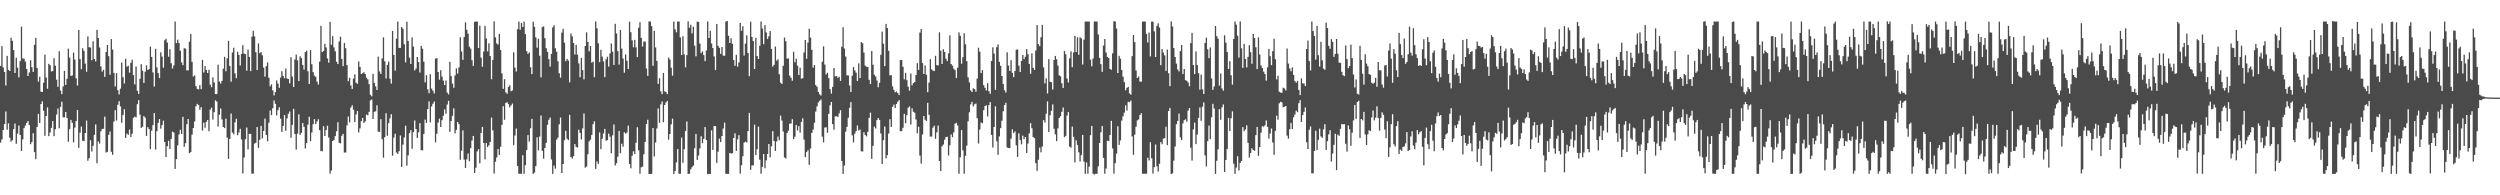 <svg xmlns="http://www.w3.org/2000/svg" width="1920" height="150"><path d="M0 50.648h1v58.904H0zM1 35.487h1v71.559H1zM2 51.837h1v48.023H2zM3 55.301h1v39.985H3zM4 65.632h1v20.031H4zM5 42.904h1v56.755H5zM6 53.691h1v41.043H6zM7 54.545h1v51.236H7zM8 28.984h1v79.800H8zM9 31.341h1v76.343H9zM10 38.465h1v60.675H10zM11 56.049h1v38.820H11zM12 44.406h1v66.052H12zM13 51.966h1v50.680H13zM14 59.379h1v37.040H14zM15 46.880h1v56.816H15zM16 20.459h1v95.483H16zM17 44.879h1v62.180H17zM18 45.124h1v53.311H18zM19 47.247h1v49.087H19zM20 52.891h1v41.528H20zM21 58.350h1v34.644H21zM22 55.642h1v40.401H22zM23 46.276h1v64.445H23zM24 51.612h1v57.479H24zM25 55.220h1v47.074H25zM26 34.465h1v82.394H26zM27 29.052h1v93.224H27zM28 52.223h1v45.330H28zM29 62.694h1v24.768H29zM30 58.964h1v35.426H30zM31 70.371h1v9.489H31zM32 70.671h1v7.153H32zM33 63.563h1v21.484H33zM34 41.913h1v62.392H34zM35 59.563h1v29.531H35zM36 68.165h1v14.331H36zM37 49.023h1v55.546H37zM38 50.121h1v51.663H38zM39 54.907h1v43.282H39zM40 54.603h1v38.370H40zM41 44.769h1v59.791H41zM42 50.434h1v48.835H42zM43 61.197h1v26.782H43zM44 66.730h1v16.640H44zM45 39.385h1v59.115H45zM46 69.602h1v12.446H46zM47 72.298h1v5.776H47zM48 66.354h1v23.745H48zM49 54.488h1v35.688H49zM50 65.245h1v20.777H50zM51 60.487h1v30.117H51zM52 37.366h1v71.462H52zM53 44.214h1v54.960H53zM54 58.338h1v33.699H54zM55 57.901h1v36.426H55zM56 40.342h1v68.991H56zM57 45.731h1v52.276H57zM58 60.102h1v32.858H58zM59 65.697h1v18.818H59zM60 23.030h1v90.549H60zM61 45.391h1v56.464H61zM62 53.156h1v44.066H62zM63 37.142h1v70.949H63zM64 39.028h1v69.367H64zM65 48.866h1v53.286H65zM66 55.114h1v37.504H66zM67 27.932h1v95.496H67zM68 36.272h1v85.228H68zM69 36.528h1v71.128H69zM70 46.272h1v70.100H70zM71 31.619h1v80.363H71zM72 45.306h1v58.255H72zM73 47.130h1v48.399H73zM74 22.923h1v102.414H74zM75 29.192h1v79.400H75zM76 36.470h1v73.746H76zM77 51.067h1v49.793H77zM78 54.989h1v44.056H78zM79 53.591h1v45.349H79zM80 59.033h1v30.560H80zM81 39.950h1v77.208H81zM82 34.568h1v82.014H82zM83 43.140h1v60.365H83zM84 57.417h1v43.615H84zM85 30.025h1v86.554H85zM86 38.032h1v80.869H86zM87 55.998h1v37.329H87zM88 66.363h1v18.264H88zM89 56.237h1v36.401H89zM90 69.268h1v11.198H90zM91 72.521h1v5.212H91zM92 68.106h1v13.609H92zM93 48.030h1v46.275H93zM94 59.296h1v28.980H94zM95 64.080h1v19.846H95zM96 45.163h1v60.695H96zM97 51.273h1v51.347H97zM98 50.508h1v53.025H98zM99 55.784h1v43.672H99zM100 48.290h1v56.928H100zM101 45.852h1v56.867H101zM102 57.655h1v32.809H102zM103 64.817h1v24.756H103zM104 51.030h1v39.155H104zM105 69.707h1v10.319H105zM106 72.166h1v4.756H106zM107 60.408h1v27.665H107zM108 49.266h1v48.995H108zM109 54.347h1v43.013H109zM110 63.679h1v25.478H110zM111 55.066h1v35.317H111zM112 50.186h1v54.216H112zM113 53.768h1v43.923H113zM114 52.988h1v46.149H114zM115 35.790h1v78.753H115zM116 43.722h1v56.707H116zM117 55.656h1v40.441H117zM118 66.476h1v20.348H118zM119 37.466h1v77.361H119zM120 51.760h1v49.013H120zM121 56.175h1v38.169H121zM122 59.948h1v31.502H122zM123 40.139h1v58.698H123zM124 43.523h1v52.577H124zM125 52.022h1v40.659H125zM126 30.915h1v78.143H126zM127 29.760h1v90.878H127zM128 32.650h1v79.654H128zM129 43.568h1v64.550H129zM130 37.804h1v76.623H130zM131 48.599h1v58.106H131zM132 52.658h1v48.402H132zM133 50.264h1v51.515H133zM134 16.524h1v113.188H134zM135 33.124h1v89.109H135zM136 30.462h1v81.210H136zM137 33.128h1v70.145H137zM138 38.962h1v60.674H138zM139 47.932h1v54.960H139zM140 50.045h1v39.703H140zM141 37.005h1v75.723H141zM142 37.339h1v72.656H142zM143 54.007h1v41.358H143zM144 54.055h1v37.350H144zM145 32.030h1v85.565H145zM146 26.010h1v90.829H146zM147 47.469h1v55.950H147zM148 58.784h1v39.586H148zM149 57.862h1v35.466H149zM150 66.133h1v15.431H150zM151 68.243h1v11.541H151zM152 68.642h1v11.992H152zM153 65.377h1v18.957H153zM154 68.436h1v13.878H154zM155 45.997h1v54.248H155zM156 55.723h1v38.427H156zM157 50.740h1v47.385H157zM158 53.763h1v39.832H158zM159 56.058h1v36.077H159zM160 53.568h1v47.216H160zM161 65.011h1v19.130H161zM162 66.975h1v15.717H162zM163 59.409h1v32.415H163zM164 63.362h1v22.830H164zM165 72.169h1v4.910H165zM166 72.224h1v5.784H166zM167 49.722h1v47.470H167zM168 62.615h1v25.489H168zM169 64.168h1v19.137H169zM170 62.085h1v29.679H170zM171 52.712h1v44.836H171zM172 43.625h1v54.721H172zM173 54.745h1v36.397H173zM174 44.803h1v60.859H174zM175 31.403h1v90.620H175zM176 50.636h1v56.067H176zM177 62.739h1v24.468H177zM178 40.351h1v61.493H178zM179 36.677h1v66.441H179zM180 56.358h1v37.625H180zM181 60.040h1v31.202H181zM182 39.804h1v64.035H182zM183 42.192h1v59.606H183zM184 50.267h1v48.656H184zM185 41.360h1v65.770H185zM186 34.671h1v98.536H186zM187 41.097h1v79.871H187zM188 41.586h1v65.298H188zM189 54.325h1v43.613H189zM190 38.083h1v76.645H190zM191 43.679h1v59.181H191zM192 54.608h1v48.134H192zM193 28.170h1v105.188H193zM194 23.642h1v109.705H194zM195 27.909h1v82.367H195zM196 40.085h1v69.558H196zM197 53.788h1v43.777H197zM198 33.347h1v80.216H198zM199 40.851h1v66.519H199zM200 40.012h1v56.715H200zM201 42.492h1v63.809H201zM202 51.898h1v48.729H202zM203 58.805h1v32.300H203zM204 50.832h1v52.777H204zM205 47.982h1v60.492H205zM206 59.687h1v34.570H206zM207 66.252h1v18.629H207zM208 64.773h1v23.659H208zM209 69.393h1v13.736H209zM210 73.277h1v3.817H210zM211 70.725h1v9.005H211zM212 61.802h1v26.818H212zM213 64.222h1v20.398H213zM214 67.423h1v15.002H214zM215 59.614h1v31.591H215zM216 54.665h1v46.671H216zM217 58.333h1v38.395H217zM218 60.069h1v28.350H218zM219 52.680h1v47.739H219zM220 60.290h1v30.628H220zM221 60.674h1v26.738H221zM222 64.006h1v21.600H222zM223 43.994h1v61.792H223zM224 58.837h1v37.002H224zM225 66.800h1v16.770H225zM226 45.677h1v57.309H226zM227 41.944h1v72.949H227zM228 46.359h1v56.299H228zM229 62.264h1v25.554H229zM230 43.282h1v60.264H230zM231 44.655h1v57.335H231zM232 49.865h1v44.650H232zM233 53.458h1v43.935H233zM234 39.967h1v74.077H234zM235 38.927h1v70.983H235zM236 54.740h1v40.968H236zM237 64.566h1v25.089H237zM238 38.396h1v70.019H238zM239 49.372h1v52.379H239zM240 55.468h1v39.937H240zM241 58.126h1v33.377H241zM242 59.006h1v36.287H242zM243 62.675h1v30.637H243zM244 64.941h1v26.640H244zM245 47.296h1v52.675H245zM246 19.885h1v96.182H246zM247 40.036h1v76.119H247zM248 39.114h1v57.797H248zM249 33.665h1v70.715H249zM250 36.432h1v63.463H250zM251 44.874h1v51.709H251zM252 48.117h1v57.534H252zM253 16.844h1v116.556H253zM254 34.347h1v96.608H254zM255 27.748h1v80.539H255zM256 36.416h1v70.999H256zM257 39.441h1v65.129H257zM258 47.422h1v53.412H258zM259 49.161h1v44.745H259zM260 31.831h1v77.832H260zM261 28.159h1v81.983H261zM262 45.187h1v59.111H262zM263 50.802h1v52.029H263zM264 32.991h1v84.149H264zM265 36.993h1v80.155H265zM266 49.968h1v46.337H266zM267 62.316h1v27.205H267zM268 59.771h1v34.250H268zM269 65.652h1v16.876H269zM270 68.304h1v12.540H270zM271 60.355h1v23.940H271zM272 57.064h1v36.665H272zM273 63.531h1v24.391H273zM274 64.335h1v20.936H274zM275 47.192h1v54.516H275zM276 51.332h1v47.230H276zM277 56.816h1v36.198H277zM278 56.245h1v34.392H278zM279 55.431h1v38.959H279zM280 56.840h1v36.414H280zM281 59.670h1v28.311H281zM282 60.990h1v27.600H282zM283 64.639h1v21.299H283zM284 72.801h1v4.288H284zM285 74.003h1v2.433H285zM286 56.669h1v34.736H286zM287 63.553h1v22.316H287zM288 66.314h1v19.213H288zM289 69.128h1v11.735H289zM290 43.480h1v57.645H290zM291 54.824h1v46.496H291zM292 56.767h1v34.773H292zM293 44.853h1v62.086H293zM294 28.699h1v92.390H294zM295 47.044h1v58.330H295zM296 60.264h1v26.718H296zM297 49.814h1v54.454H297zM298 47.321h1v47.251H298zM299 60.436h1v30.432H299zM300 64.198h1v23.525H300zM301 23.761h1v95.843H301zM302 42.175h1v63.500H302zM303 54.251h1v48.461H303zM304 29.707h1v87.448H304zM305 16.550h1v101.662H305zM306 36.836h1v79.280H306zM307 36.744h1v67.274H307zM308 20.769h1v107.364H308zM309 22.073h1v88.957H309zM310 34.066h1v71.486H310zM311 47.899h1v48.679H311zM312 16.711h1v110.513H312zM313 31.529h1v87.793H313zM314 44.314h1v57.913H314zM315 49.123h1v50.816H315zM316 28.742h1v85.477H316zM317 35.800h1v65.692H317zM318 54.046h1v38.533H318zM319 52.557h1v46.544H319zM320 43.786h1v62.150H320zM321 47.644h1v53.970H321zM322 55.692h1v38.889H322zM323 35.244h1v80.065H323zM324 37.428h1v78.116H324zM325 47.348h1v55.625H325zM326 63.229h1v28.633H326zM327 57.749h1v36.662H327zM328 68.631h1v15.129H328zM329 71.598h1v6.262H329zM330 56.961h1v37.025H330zM331 68.059h1v13.715H331zM332 69.622h1v10.057H332zM333 71.756h1v6.228H333zM334 44.990h1v64.345H334zM335 44.595h1v58.163H335zM336 55.318h1v38.807H336zM337 61.199h1v29.932H337zM338 53.934h1v43.585H338zM339 58.760h1v33.574H339zM340 61.917h1v26.919H340zM341 65.271h1v18.749H341zM342 61.811h1v25.561H342zM343 71.137h1v9.130H343zM344 72.510h1v4.970H344zM345 47.501h1v53.757H345zM346 58.472h1v34.432H346zM347 64.128h1v24.872H347zM348 67.369h1v15.848H348zM349 57.886h1v44.499H349zM350 52.510h1v47.247H350zM351 56.458h1v37.218H351zM352 51.716h1v43.645H352zM353 28.632h1v94.030H353zM354 39.507h1v76.218H354zM355 45.969h1v54.165H355zM356 28.460h1v94.129H356zM357 17.157h1v111.819H357zM358 22.881h1v99.493H358zM359 25.860h1v92.033H359zM360 35.814h1v87.992H360zM361 37.366h1v76.466H361zM362 46.247h1v61.701H362zM363 50.613h1v53.772H363zM364 16.770h1v116.096H364zM365 16.481h1v112.332H365zM366 16.513h1v99.818H366zM367 36.918h1v77.668H367zM368 19.595h1v105.822H368zM369 44.267h1v57.845H369zM370 51.272h1v46.220H370zM371 39.508h1v70.304H371zM372 19.886h1v102.538H372zM373 29.518h1v80.366H373zM374 39.477h1v73.476H374zM375 33.221h1v78.355H375zM376 43.046h1v65.952H376zM377 60.886h1v29.424H377zM378 46.047h1v54.103H378zM379 16.408h1v116.847H379zM380 28.663h1v95.543H380zM381 33.389h1v87.519H381zM382 34.184h1v80.309H382zM383 26.076h1v92.906H383zM384 38.472h1v74.199H384zM385 56.367h1v39.514H385zM386 68.183h1v13.353H386zM387 60.815h1v31.191H387zM388 70.954h1v8.100H388zM389 71.971h1v6.580H389zM390 66.690h1v13.360H390zM391 65.461h1v17.006H391zM392 70.062h1v10.953H392zM393 69.467h1v10.032H393zM394 40.164h1v71.338H394zM395 51.946h1v52.158H395zM396 54.956h1v43.748H396zM397 22.441h1v105.006H397zM398 16.596h1v116.879H398zM399 22.825h1v110.626H399zM400 17.682h1v115.780H400zM401 20.740h1v98.495H401zM402 16.566h1v116.936H402zM403 26.174h1v100.626H403zM404 39.313h1v75.940H404zM405 41.361h1v62.383H405zM406 40.240h1v68.554H406zM407 51.646h1v46.866H407zM408 56.939h1v34.362H408zM409 16.652h1v116.858H409zM410 20.577h1v111.990H410zM411 28.708h1v98.893H411zM412 36.602h1v68.894H412zM413 29.729h1v85.790H413zM414 42.790h1v62.129H414zM415 59.432h1v29.271H415zM416 20.800h1v95.050H416zM417 20.262h1v101.617H417zM418 29.306h1v84.382H418zM419 37.061h1v72.638H419zM420 39.846h1v55.970H420zM421 45.430h1v46.555H421zM422 51.170h1v39.110H422zM423 41.375h1v81.088H423zM424 21.017h1v112.520H424zM425 19.428h1v107.702H425zM426 37.050h1v92.465H426zM427 39.721h1v67.557H427zM428 47.060h1v58.657H428zM429 56.255h1v39.204H429zM430 59.589h1v30.651H430zM431 25.100h1v107.740H431zM432 22.132h1v103.798H432zM433 32.784h1v74.916H433zM434 46.976h1v53.453H434zM435 45.251h1v61.284H435zM436 46.554h1v61.053H436zM437 63.212h1v24.974H437zM438 25.759h1v94.847H438zM439 27.934h1v93.813H439zM440 33.002h1v86.895H440zM441 41.873h1v68.790H441zM442 34.447h1v78.421H442zM443 41.926h1v71.359H443zM444 48.707h1v50.858H444zM445 59.318h1v42.725H445zM446 44.515h1v62.653H446zM447 53.881h1v44.709H447zM448 60.958h1v26.179H448zM449 35.348h1v93.438H449zM450 24.862h1v103.079H450zM451 32.270h1v86.213H451zM452 39.424h1v69.105H452zM453 35.280h1v72.001H453zM454 48.115h1v55.527H454zM455 47.302h1v48.009H455zM456 59.279h1v33.833H456zM457 16.468h1v113.230H457zM458 21.742h1v102.286H458zM459 33.248h1v92.595H459zM460 47.732h1v53.994H460zM461 38.216h1v76.362H461zM462 43.445h1v63.131H462zM463 47.093h1v55.420H463zM464 59.258h1v39.696H464zM465 45.503h1v62.531H465zM466 43.554h1v64.117H466zM467 51.115h1v51.563H467zM468 40.993h1v63.948H468zM469 33.442h1v84.199H469zM470 39.705h1v64.217H470zM471 49.878h1v45.700H471zM472 18.259h1v108.822H472zM473 25.697h1v99.570H473zM474 39.264h1v81.049H474zM475 49.625h1v50.955H475zM476 22.966h1v94.703H476zM477 37.343h1v73.041H477zM478 44.950h1v67.693H478zM479 55.834h1v45.757H479zM480 41.811h1v60.796H480zM481 46.718h1v55.119H481zM482 53.042h1v43.406H482zM483 16.657h1v109.352H483zM484 24.725h1v104.539H484zM485 31.050h1v88.567H485zM486 36.286h1v79.894H486zM487 30.618h1v87.646H487zM488 36.346h1v73.268H488zM489 43.818h1v53.936H489zM490 21.317h1v94.086H490zM491 17.002h1v116.409H491zM492 29.093h1v99.366H492zM493 35.737h1v92.209H493zM494 31.854h1v86.645H494zM495 31.939h1v77.102H495zM496 52.577h1v42.581H496zM497 58.268h1v33.670H497zM498 16.408h1v117.246H498zM499 16.566h1v117.134H499zM500 20.050h1v113.428H500zM501 50.535h1v47.840H501zM502 23.765h1v96.401H502zM503 36.403h1v73.078H503zM504 46.755h1v51.920H504zM505 64.430h1v18.808H505zM506 60.100h1v34.153H506zM507 70.118h1v10.005H507zM508 72.229h1v5.690H508zM509 56.033h1v37.795H509zM510 70.165h1v10.469H510zM511 70.771h1v7.850H511zM512 72.226h1v5.309H512zM513 44.225h1v63.051H513zM514 45.736h1v57.176H514zM515 52.006h1v43.483H515zM516 58.155h1v32.992H516zM517 16.544h1v117.092H517zM518 22.517h1v108.882H518zM519 24.822h1v99.828H519zM520 16.513h1v97.948H520zM521 16.531h1v116.919H521zM522 28.702h1v104.760H522zM523 42.203h1v63.485H523zM524 27.913h1v97.169H524zM525 41.730h1v72.876H525zM526 51.688h1v48.961H526zM527 42.351h1v50.928H527zM528 16.377h1v117.185H528zM529 21.305h1v112.128H529zM530 18.974h1v111.082H530zM531 25.635h1v102.774H531zM532 20.523h1v106.636H532zM533 35.009h1v78.895H533zM534 43.258h1v59.623H534zM535 16.574h1v106.236H535zM536 16.870h1v102.619H536zM537 33.509h1v80.479H537zM538 40.791h1v63.863H538zM539 39.492h1v70.460H539zM540 42.277h1v64.393H540zM541 46.961h1v50.628H541zM542 38.758h1v68.806H542zM543 16.498h1v117.313H543zM544 29.217h1v104.293H544zM545 23.689h1v109.947H545zM546 33.370h1v66.785H546zM547 36.866h1v78.295H547zM548 43.424h1v53.338H548zM549 53.794h1v43.145H549zM550 18.385h1v106.692H550zM551 35.188h1v81.281H551zM552 36.692h1v69.734H552zM553 41.363h1v67.755H553zM554 36.106h1v68.365H554zM555 42.689h1v55.961H555zM556 42.851h1v51.324H556zM557 16.580h1v116.885H557zM558 16.138h1v117.402H558zM559 27.496h1v106.011H559zM560 33.006h1v84.432H560zM561 29.406h1v88.564H561zM562 33.596h1v84.051H562zM563 46.112h1v59.862H563zM564 50.482h1v51.941H564zM565 42.114h1v73.827H565zM566 51.200h1v55.872H566zM567 47.924h1v55.916H567zM568 17.689h1v115.687H568zM569 23.580h1v103.350H569zM570 20.147h1v99.810H570zM571 42.649h1v66.884H571zM572 33.488h1v75.315H572zM573 27.114h1v82.291H573zM574 40.712h1v59.946H574zM575 58.474h1v28.252H575zM576 16.642h1v113.762H576zM577 28.368h1v98.642H577zM578 31.509h1v95.416H578zM579 53.008h1v42.750H579zM580 29.025h1v90.097H580zM581 43.037h1v71.579H581zM582 45.334h1v51.906H582zM583 35.163h1v87.473H583zM584 16.554h1v116.853H584zM585 21.912h1v106.232H585zM586 33.890h1v84.388H586zM587 19.237h1v109.969H587zM588 24.892h1v98.307H588zM589 29.966h1v88.241H589zM590 27.883h1v82.717H590zM591 23.858h1v96.982H591zM592 37.528h1v74.865H592zM593 51.152h1v49.537H593zM594 49.772h1v58.589H594zM595 35.759h1v80.168H595zM596 46.570h1v62.086H596zM597 45.509h1v59.396H597zM598 56.976h1v50.770H598zM599 63.428h1v25.346H599zM600 64.488h1v28.134H600zM601 50.513h1v50.474H601zM602 28.834h1v92.169H602zM603 31.676h1v90.096H603zM604 45.081h1v57.117H604zM605 44.873h1v55.450H605zM606 58.051h1v36.979H606zM607 59.761h1v35.066H607zM608 62.028h1v29.540H608zM609 39.804h1v67.051H609zM610 47.835h1v57.192H610zM611 45.082h1v50.848H611zM612 50.509h1v49.674H612zM613 57.643h1v39.216H613zM614 51.986h1v49.887H614zM615 60.403h1v33.243H615zM616 60.033h1v30.857H616zM617 40.308h1v66.896H617zM618 30.738h1v89.916H618zM619 45.125h1v71.731H619zM620 32.726h1v82.697H620zM621 22.076h1v104.453H621zM622 28.873h1v85.166H622zM623 38.251h1v63.863H623zM624 51.955h1v47.515H624zM625 49.941h1v44.409H625zM626 65.323h1v20.387H626zM627 66.604h1v15.118H627zM628 70.598h1v8.083H628zM629 72.454h1v5.027H629zM630 73.396h1v3.031H630zM631 47.415h1v57.476H631zM632 35.593h1v73.790H632zM633 49.602h1v48.404H633zM634 57.170h1v40.555H634zM635 55.851h1v46.142H635zM636 59.983h1v27.460H636zM637 68.406h1v12.560H637zM638 71.907h1v6.381H638zM639 66.697h1v28.621H639zM640 52.187h1v47.387H640zM641 58.707h1v30.683H641zM642 58.385h1v30.931H642zM643 59.790h1v30.056H643zM644 58.912h1v28.117H644zM645 62.127h1v22.520H645zM646 35.857h1v87.755H646zM647 20.949h1v112.560H647zM648 37.290h1v89.860H648zM649 43.431h1v57.676H649zM650 57.854h1v39.599H650zM651 57.909h1v32.520H651zM652 65.623h1v17.175H652zM653 70.611h1v7.837H653zM654 58.166h1v45.834H654zM655 51.494h1v57.883H655zM656 54.075h1v48.565H656zM657 55.832h1v44.817H657zM658 62.261h1v34.124H658zM659 48.636h1v51.551H659zM660 59.923h1v39.569H660zM661 32.321h1v83.915H661zM662 33.188h1v83.176H662zM663 40.324h1v61.243H663zM664 50.400h1v53.328H664zM665 51.268h1v53.493H665zM666 51.520h1v49.743H666zM667 61.311h1v29.228H667zM668 64.552h1v22.000H668zM669 39.157h1v82.837H669zM670 49.700h1v62.341H670zM671 57.368h1v39.842H671zM672 58.736h1v39.910H672zM673 61.815h1v30.424H673zM674 66.987h1v23.638H674zM675 63.666h1v28.375H675zM676 42.095h1v60.431H676zM677 24.277h1v101.724H677zM678 33.590h1v74.068H678zM679 50.767h1v46.429H679zM680 18.338h1v103.268H680zM681 21.531h1v97.546H681zM682 39.012h1v63.588H682zM683 57.862h1v33.661H683zM684 57.774h1v39.734H684zM685 66.280h1v15.763H685zM686 68.990h1v11.346H686zM687 70.882h1v12.062H687zM688 70.233h1v9.692H688zM689 71.472h1v6.647H689zM690 73.014h1v3.906H690zM691 46.155h1v54.604H691zM692 46.095h1v54.603H692zM693 51.271h1v46.889H693zM694 60.907h1v26.569H694zM695 55.970h1v38.683H695zM696 61.597h1v26.897H696zM697 66.628h1v16.117H697zM698 69.624h1v12.080H698zM699 56.404h1v39.233H699zM700 65.537h1v17.667H700zM701 63.774h1v22.023H701zM702 63.005h1v23.596H702zM703 57.638h1v34.177H703zM704 48.496h1v53.852H704zM705 53.659h1v43.701H705zM706 25.024h1v94.479H706zM707 22.283h1v103.362H707zM708 48.457h1v54.836H708zM709 56.851h1v32.215H709zM710 50.252h1v41.684H710zM711 57.446h1v35.408H711zM712 70.809h1v8.190H712zM713 63.453h1v24.694H713zM714 45.428h1v59.496H714zM715 53.225h1v51.679H715zM716 54.191h1v43.847H716zM717 54.628h1v41.901H717zM718 42.877h1v63.760H718zM719 50.029h1v51.605H719zM720 50.276h1v46.153H720zM721 24.835h1v98.833H721zM722 38.908h1v92.466H722zM723 49.125h1v63.229H723zM724 37.778h1v73.212H724zM725 39.864h1v67.496H725zM726 45.063h1v60.128H726zM727 46.937h1v58.092H727zM728 40.991h1v78.437H728zM729 27.149h1v84.431H729zM730 49.148h1v54.120H730zM731 50.371h1v54.931H731zM732 52.741h1v48.918H732zM733 53.848h1v41.175H733zM734 59.972h1v34.387H734zM735 52.017h1v44.328H735zM736 24.859h1v108.552H736zM737 27.431h1v93.323H737zM738 48.952h1v51.000H738zM739 43.909h1v71.556H739zM740 25.571h1v107.860H740zM741 34.002h1v85.661H741zM742 46.972h1v64.855H742zM743 59.409h1v33.743H743zM744 63.235h1v22.992H744zM745 69.429h1v10.732H745zM746 70.707h1v7.552H746zM747 67.807h1v13.945H747zM748 68.476h1v11.649H748zM749 70.425h1v9.112H749zM750 60.372h1v30.432H750zM751 36.678h1v73.565H751zM752 39.735h1v59.731H752zM753 56.136h1v37.977H753zM754 53.842h1v40.836H754zM755 65.428h1v19.191H755zM756 67.438h1v14.037H756zM757 69.461h1v11.361H757zM758 63.831h1v25.634H758zM759 70.060h1v10.694H759zM760 71.968h1v6.458H760zM761 46.904h1v56.699H761zM762 36.359h1v76.916H762zM763 41.105h1v56.453H763zM764 69.003h1v12.662H764zM765 36.236h1v72.263H765zM766 34.094h1v84.796H766zM767 47.525h1v57.298H767zM768 50.514h1v47.915H768zM769 58.363h1v34.347H769zM770 64.567h1v20.861H770zM771 69.333h1v11.391H771zM772 71.072h1v7.887H772zM773 40.118h1v73.172H773zM774 50.351h1v63.362H774zM775 54.452h1v59.301H775zM776 46.301h1v60.210H776zM777 55.914h1v43.411H777zM778 59.247h1v42.937H778zM779 54.472h1v46.419H779zM780 38.155h1v73.534H780zM781 37.977h1v82.512H781zM782 50.434h1v52.012H782zM783 55.287h1v52.199H783zM784 46.775h1v64.075H784zM785 42.246h1v61.964H785zM786 45.419h1v61.456H786zM787 43.525h1v61.688H787zM788 37.677h1v79.813H788zM789 41.649h1v68.633H789zM790 49.124h1v53.303H790zM791 56.624h1v38.000H791zM792 40.990h1v57.495H792zM793 52.075h1v53.171H793zM794 53.668h1v52.403H794zM795 38.811h1v86.543H795zM796 19.194h1v112.037H796zM797 33.902h1v88.773H797zM798 35.506h1v77.793H798zM799 28.630h1v88.347H799zM800 19.029h1v93.502H800zM801 51.764h1v40.488H801zM802 64.002h1v30.110H802zM803 60.202h1v27.140H803zM804 71.788h1v6.088H804zM805 45.397h1v55.971H805zM806 62.762h1v25.777H806zM807 63.108h1v21.999H807zM808 68.765h1v11.408H808zM809 46.055h1v52.822H809zM810 42.958h1v60.234H810zM811 45.496h1v62.870H811zM812 50.353h1v48.211H812zM813 57.801h1v32.756H813zM814 58.581h1v30.702H814zM815 63.941h1v21.938H815zM816 67.608h1v14.998H816zM817 39.129h1v66.207H817zM818 41.660h1v62.680H818zM819 60.331h1v28.472H819zM820 63.311h1v22.774H820zM821 44.821h1v67.780H821zM822 39.441h1v73.947H822zM823 51.550h1v45.673H823zM824 40.278h1v64.823H824zM825 27.513h1v97.192H825zM826 39.872h1v67.907H826zM827 28.628h1v82.689H827zM828 42.013h1v75.001H828zM829 28.659h1v95.385H829zM830 29.489h1v89.639H830zM831 49.583h1v54.034H831zM832 30.448h1v93.646H832zM833 16.536h1v116.970H833zM834 16.547h1v108.230H834zM835 16.527h1v116.922H835zM836 16.556h1v111.422H836zM837 45.825h1v58.032H837zM838 50.966h1v45.765H838zM839 44.928h1v88.463H839zM840 16.508h1v117.536H840zM841 16.540h1v116.916H841zM842 16.542h1v116.917H842zM843 26.419h1v101.261H843zM844 44.456h1v65.383H844zM845 49.254h1v52.368H845zM846 55.132h1v41.683H846zM847 34.994h1v86.231H847zM848 29.948h1v103.502H848zM849 40.362h1v89.052H849zM850 43.672h1v64.375H850zM851 44.563h1v63.849H851zM852 52.922h1v50.791H852zM853 53.616h1v39.191H853zM854 40.959h1v72.996H854zM855 16.260h1v117.105H855zM856 16.561h1v108.777H856zM857 21.878h1v96.130H857zM858 56.083h1v40.867H858zM859 42.844h1v68.469H859zM860 45.100h1v62.773H860zM861 53.698h1v38.927H861zM862 58.812h1v30.563H862zM863 63.100h1v23.405H863zM864 69.307h1v11.583H864zM865 67.441h1v17.499H865zM866 66.712h1v11.481H866zM867 71.679h1v6.861H867zM868 72.696h1v4.584H868zM869 43.091h1v61.736H869zM870 26.905h1v91.998H870zM871 32.376h1v71.045H871zM872 54.102h1v43.237H872zM873 59.887h1v32.600H873zM874 58.726h1v33.049H874zM875 62.608h1v25.775H875zM876 62.779h1v24.141H876zM877 16.566h1v116.869H877zM878 16.541h1v116.914H878zM879 16.543h1v116.910H879zM880 25.944h1v107.505H880zM881 32.613h1v88.541H881zM882 25.041h1v98.178H882zM883 43.327h1v65.891H883zM884 16.618h1v104.967H884zM885 16.630h1v116.676H885zM886 24.056h1v104.348H886zM887 43.799h1v67.160H887zM888 19.925h1v107.832H888zM889 17.897h1v113.879H889zM890 21.148h1v104.664H890zM891 50.061h1v59.076H891zM892 37.674h1v73.080H892zM893 40.344h1v66.199H893zM894 42.522h1v63.550H894zM895 54.494h1v42.764H895zM896 38.117h1v73.336H896zM897 56.291h1v28.952H897zM898 66.217h1v16.674H898zM899 16.390h1v117.306H899zM900 20.329h1v112.774H900zM901 36.890h1v86.508H901zM902 43.753h1v68.805H902zM903 48.821h1v46.608H903zM904 53.342h1v39.545H904zM905 54.879h1v32.390H905zM906 39.274h1v66.254H906zM907 34.539h1v73.047H907zM908 56.877h1v37.872H908zM909 52.987h1v39.262H909zM910 61.586h1v30.059H910zM911 62.058h1v31.430H911zM912 63.315h1v21.617H912zM913 66.207h1v16.797H913zM914 33.120h1v80.292H914zM915 25.229h1v98.135H915zM916 49.989h1v49.364H916zM917 56.952h1v37.254H917zM918 39.477h1v71.207H918zM919 49.880h1v53.450H919zM920 56.237h1v34.278H920zM921 68.878h1v13.648H921zM922 57.318h1v35.456H922zM923 68.664h1v13.278H923zM924 72.167h1v6.458H924zM925 32.964h1v86.389H925zM926 28.917h1v98.917H926zM927 37.835h1v70.553H927zM928 44.646h1v51.841H928zM929 36.387h1v70.485H929zM930 60.238h1v29.841H930zM931 69.025h1v10.692H931zM932 66.381h1v16.993H932zM933 19.964h1v113.568H933zM934 27.805h1v95.636H934zM935 29.700h1v85.062H935zM936 65.725h1v18.114H936zM937 56.444h1v35.529H937zM938 67.958h1v14.531H938zM939 69.624h1v10.628H939zM940 27.116h1v104.973H940zM941 32.755h1v90.064H941zM942 39.896h1v74.468H942zM943 52.995h1v37.556H943zM944 46.939h1v53.677H944zM945 57.821h1v32.990H945zM946 64.999h1v20.498H946zM947 29.959h1v95.806H947zM948 16.545h1v116.961H948zM949 18.954h1v109.707H949zM950 27.456h1v92.526H950zM951 44.254h1v86.689H951zM952 16.456h1v108.652H952zM953 37.142h1v86.476H953zM954 52.147h1v45.508H954zM955 33.697h1v66.999H955zM956 45.326h1v54.113H956zM957 51.752h1v44.512H957zM958 43.686h1v66.038H958zM959 34.707h1v86.335H959zM960 40.047h1v77.532H960zM961 48.937h1v64.994H961zM962 26.067h1v89.157H962zM963 29.240h1v86.567H963zM964 36.323h1v67.462H964zM965 53.026h1v44.474H965zM966 28.697h1v90.981H966zM967 41.860h1v71.062H967zM968 50.327h1v51.637H968zM969 52.171h1v44.752H969zM970 54.995h1v42.319H970zM971 56.808h1v39.470H971zM972 61.967h1v30.529H972zM973 51.690h1v45.768H973zM974 37.585h1v68.846H974zM975 43.151h1v59.385H975zM976 50.097h1v48.607H976zM977 39.261h1v70.135H977zM978 29.766h1v89.171H978zM979 45.474h1v54.956H979zM980 60.963h1v27.873H980zM981 58.184h1v33.764H981zM982 70.449h1v8.905H982zM983 71.139h1v7.063H983zM984 71.262h1v7.397H984zM985 67.377h1v14.954H985zM986 67.963h1v14.011H986zM987 69.408h1v12.023H987zM988 37.299h1v66.881H988zM989 48.796h1v57.720H989zM990 52.601h1v46.686H990zM991 54.741h1v39.639H991zM992 51.740h1v47.348H992zM993 57.545h1v32.500H993zM994 62.318h1v25.672H994zM995 63.536h1v21.473H995zM996 62.053h1v24.136H996zM997 69.024h1v10.284H997zM998 72.994h1v3.979H998zM999 60.226h1v33.445H999zM1000 63.950h1v24.414H1000zM1001 64.170h1v21.753H1001zM1002 66.112h1v16.404H1002zM1003 37.613h1v71.627H1003zM1004 31.203h1v83.249H1004zM1005 46.786h1v52.856H1005zM1006 54.132h1v42.978H1006zM1007 16.536h1v116.610H1007zM1008 23.852h1v109.271H1008zM1009 27.660h1v88.281H1009zM1010 45.768h1v54.651H1010zM1011 19.940h1v95.323H1011zM1012 42.401h1v64.942H1012zM1013 51.086h1v47.739H1013zM1014 32.116h1v72.665H1014zM1015 46.355h1v59.463H1015zM1016 52.678h1v46.645H1016zM1017 53.602h1v41.759H1017zM1018 17.396h1v97.828H1018zM1019 21.543h1v86.913H1019zM1020 35.150h1v68.035H1020zM1021 37.429h1v62.578H1021zM1022 30.035h1v94.018H1022zM1023 32.165h1v85.738H1023zM1024 43.671h1v67.605H1024zM1025 41.395h1v61.340H1025zM1026 29.910h1v100.771H1026zM1027 41.251h1v62.072H1027zM1028 48.053h1v56.230H1028zM1029 48.344h1v50.615H1029zM1030 55.156h1v40.151H1030zM1031 57.815h1v37.652H1031zM1032 58.466h1v36.882H1032zM1033 34.926h1v75.462H1033zM1034 45.359h1v71.146H1034zM1035 52.391h1v43.907H1035zM1036 50.671h1v48.600H1036zM1037 34.304h1v77.688H1037zM1038 44.660h1v57.300H1038zM1039 57.263h1v35.182H1039zM1040 67.154h1v13.446H1040zM1041 61.000h1v30.306H1041zM1042 71.977h1v6.358H1042zM1043 72.605h1v4.758H1043zM1044 35.169h1v70.748H1044zM1045 46.053h1v45.361H1045zM1046 56.630h1v35.850H1046zM1047 65.032h1v20.871H1047zM1048 41.700h1v61.628H1048zM1049 48.864h1v62.497H1049zM1050 50.906h1v52.254H1050zM1051 56.950h1v43.087H1051zM1052 57.517h1v43.193H1052zM1053 63.539h1v26.658H1053zM1054 64.380h1v20.518H1054zM1055 63.492h1v28.917H1055zM1056 59.762h1v30.584H1056zM1057 66.591h1v15.076H1057zM1058 47.632h1v43.067H1058zM1059 53.967h1v46.323H1059zM1060 53.999h1v36.514H1060zM1061 64.926h1v21.351H1061zM1062 67.308h1v20.807H1062zM1063 50.285h1v49.273H1063zM1064 49.956h1v56.191H1064zM1065 58.730h1v34.442H1065zM1066 38.790h1v81.753H1066zM1067 33.396h1v79.765H1067zM1068 45.042h1v50.291H1068zM1069 63.606h1v24.092H1069zM1070 37.729h1v73.095H1070zM1071 41.224h1v71.242H1071zM1072 53.946h1v42.931H1072zM1073 59.198h1v33.893H1073zM1074 25.240h1v93.019H1074zM1075 33.911h1v80.919H1075zM1076 42.307h1v73.523H1076zM1077 44.609h1v68.242H1077zM1078 29.611h1v82.851H1078zM1079 48.927h1v61.215H1079zM1080 47.561h1v53.912H1080zM1081 41.623h1v74.343H1081zM1082 20.460h1v94.730H1082zM1083 40.412h1v64.402H1083zM1084 42.736h1v58.096H1084zM1085 21.677h1v90.150H1085zM1086 34.640h1v80.006H1086zM1087 41.672h1v67.879H1087zM1088 44.643h1v55.309H1088zM1089 50.568h1v52.606H1089zM1090 49.908h1v51.610H1090zM1091 50.711h1v49.997H1091zM1092 37.817h1v75.000H1092zM1093 30.089h1v96.931H1093zM1094 44.939h1v60.978H1094zM1095 50.104h1v47.885H1095zM1096 28.526h1v82.259H1096zM1097 32.196h1v82.232H1097zM1098 47.004h1v53.738H1098zM1099 56.158h1v39.692H1099zM1100 40.448h1v67.585H1100zM1101 38.762h1v77.397H1101zM1102 51.319h1v43.487H1102zM1103 59.918h1v29.343H1103zM1104 62.695h1v23.690H1104zM1105 56.514h1v32.565H1105zM1106 59.321h1v28.998H1106zM1107 37.176h1v76.473H1107zM1108 29.825h1v85.632H1108zM1109 32.739h1v74.014H1109zM1110 38.596h1v64.752H1110zM1111 46.038h1v56.204H1111zM1112 56.775h1v38.669H1112zM1113 63.595h1v23.768H1113zM1114 67.867h1v15.205H1114zM1115 46.107h1v62.957H1115zM1116 41.752h1v64.583H1116zM1117 57.346h1v38.943H1117zM1118 52.414h1v45.947H1118zM1119 55.973h1v39.505H1119zM1120 58.285h1v34.366H1120zM1121 63.852h1v24.826H1121zM1122 49.196h1v55.299H1122zM1123 30.693h1v87.922H1123zM1124 51.125h1v52.506H1124zM1125 43.786h1v66.020H1125zM1126 29.904h1v82.072H1126zM1127 37.023h1v73.528H1127zM1128 41.560h1v62.648H1128zM1129 39.940h1v70.104H1129zM1130 39.211h1v77.065H1130zM1131 53.334h1v43.042H1131zM1132 52.891h1v40.801H1132zM1133 37.774h1v64.341H1133zM1134 31.891h1v92.475H1134zM1135 35.167h1v79.125H1135zM1136 35.436h1v72.709H1136zM1137 36.570h1v90.794H1137zM1138 36.048h1v78.156H1138zM1139 40.817h1v64.177H1139zM1140 45.077h1v55.681H1140zM1141 41.343h1v65.893H1141zM1142 51.242h1v56.600H1142zM1143 58.242h1v43.377H1143zM1144 37.251h1v81.914H1144zM1145 27.109h1v104.528H1145zM1146 28.457h1v80.154H1146zM1147 35.498h1v70.018H1147zM1148 40.164h1v61.843H1148zM1149 51.083h1v51.713H1149zM1150 53.020h1v41.355H1150zM1151 40.684h1v60.373H1151zM1152 35.214h1v77.992H1152zM1153 44.767h1v57.734H1153zM1154 50.807h1v41.766H1154zM1155 39.313h1v68.641H1155zM1156 37.273h1v69.531H1156zM1157 48.154h1v57.274H1157zM1158 68.743h1v13.966H1158zM1159 57.906h1v32.282H1159zM1160 36.938h1v74.374H1160zM1161 37.964h1v72.609H1161zM1162 41.108h1v54.748H1162zM1163 50.348h1v44.767H1163zM1164 53.435h1v40.442H1164zM1165 57.159h1v34.827H1165zM1166 44.664h1v67.619H1166zM1167 51.798h1v54.977H1167zM1168 52.893h1v49.456H1168zM1169 56.102h1v37.927H1169zM1170 53.304h1v41.318H1170zM1171 56.908h1v33.984H1171zM1172 61.076h1v28.841H1172zM1173 62.160h1v23.985H1173zM1174 55.623h1v35.064H1174zM1175 38.114h1v76.340H1175zM1176 38.720h1v68.428H1176zM1177 41.597h1v54.869H1177zM1178 39.975h1v53.766H1178zM1179 50.072h1v55.437H1179zM1180 54.501h1v41.459H1180zM1181 43.193h1v66.536H1181zM1182 47.510h1v56.490H1182zM1183 48.351h1v47.193H1183zM1184 55.377h1v39.410H1184zM1185 32.569h1v86.811H1185zM1186 21.027h1v111.208H1186zM1187 29.893h1v93.323H1187zM1188 44.309h1v64.022H1188zM1189 36.363h1v80.309H1189zM1190 47.963h1v58.521H1190zM1191 54.755h1v42.756H1191zM1192 57.646h1v34.440H1192zM1193 37.618h1v76.355H1193zM1194 31.989h1v86.064H1194zM1195 44.300h1v62.367H1195zM1196 45.718h1v58.493H1196zM1197 22.371h1v93.721H1197zM1198 43.077h1v75.520H1198zM1199 39.590h1v60.238H1199zM1200 35.670h1v66.491H1200zM1201 20.053h1v112.341H1201zM1202 39.731h1v78.070H1202zM1203 37.589h1v73.570H1203zM1204 21.222h1v95.113H1204zM1205 23.261h1v89.040H1205zM1206 45.218h1v61.770H1206zM1207 45.408h1v55.520H1207zM1208 37.719h1v75.463H1208zM1209 44.467h1v63.308H1209zM1210 48.680h1v47.109H1210zM1211 16.779h1v100.599H1211zM1212 19.934h1v101.829H1212zM1213 37.169h1v80.360H1213zM1214 40.330h1v63.161H1214zM1215 29.589h1v91.226H1215zM1216 28.841h1v88.258H1216zM1217 50.755h1v45.663H1217zM1218 58.427h1v31.320H1218zM1219 37.754h1v76.661H1219zM1220 40.480h1v76.457H1220zM1221 59.818h1v33.250H1221zM1222 61.639h1v27.611H1222zM1223 52.090h1v47.487H1223zM1224 60.533h1v28.720H1224zM1225 63.881h1v22.390H1225zM1226 48.345h1v59.135H1226zM1227 33.497h1v82.041H1227zM1228 37.604h1v67.098H1228zM1229 52.003h1v44.586H1229zM1230 47.177h1v60.380H1230zM1231 47.248h1v53.054H1231zM1232 58.497h1v29.419H1232zM1233 64.975h1v20.962H1233zM1234 45.906h1v55.878H1234zM1235 63.474h1v22.945H1235zM1236 64.558h1v17.983H1236zM1237 56.160h1v31.125H1237zM1238 61.541h1v23.218H1238zM1239 64.222h1v19.450H1239zM1240 67.674h1v15.203H1240zM1241 43.615h1v58.615H1241zM1242 46.022h1v62.930H1242zM1243 50.672h1v44.521H1243zM1244 39.917h1v66.520H1244zM1245 32.792h1v87.759H1245zM1246 46.332h1v68.538H1246zM1247 58.357h1v37.367H1247zM1248 53.617h1v39.446H1248zM1249 39.131h1v77.573H1249zM1250 58.165h1v42.231H1250zM1251 58.677h1v36.137H1251zM1252 40.470h1v65.821H1252zM1253 44.366h1v63.069H1253zM1254 51.387h1v46.535H1254zM1255 48.333h1v50.269H1255zM1256 34.356h1v74.440H1256zM1257 25.717h1v92.888H1257zM1258 41.007h1v70.857H1258zM1259 24.825h1v91.133H1259zM1260 33.491h1v77.448H1260zM1261 40.302h1v61.274H1261zM1262 52.406h1v39.206H1262zM1263 19.300h1v114.059H1263zM1264 31.412h1v83.945H1264zM1265 41.413h1v68.569H1265zM1266 47.084h1v53.063H1266zM1267 48.667h1v49.570H1267zM1268 54.658h1v35.474H1268zM1269 58.831h1v30.122H1269zM1270 38.205h1v70.703H1270zM1271 21.829h1v97.660H1271zM1272 39.481h1v70.682H1272zM1273 53.244h1v39.545H1273zM1274 27.610h1v84.545H1274zM1275 33.424h1v82.011H1275zM1276 46.359h1v62.400H1276zM1277 63.621h1v21.430H1277zM1278 54.689h1v54.092H1278zM1279 50.677h1v55.101H1279zM1280 56.948h1v38.560H1280zM1281 55.396h1v41.490H1281zM1282 62.761h1v23.373H1282zM1283 66.282h1v18.585H1283zM1284 68.868h1v13.149H1284zM1285 53.478h1v48.223H1285zM1286 39.131h1v68.846H1286zM1287 53.060h1v41.490H1287zM1288 60.780h1v30.793H1288zM1289 60.611h1v30.190H1289zM1290 59.134h1v34.576H1290zM1291 60.216h1v29.839H1291zM1292 65.928h1v18.075H1292zM1293 56.766h1v37.835H1293zM1294 57.736h1v38.188H1294zM1295 64.583h1v23.109H1295zM1296 41.999h1v62.759H1296zM1297 60.900h1v29.459H1297zM1298 60.772h1v28.127H1298zM1299 66.090h1v18.913H1299zM1300 59.096h1v33.268H1300zM1301 46.732h1v55.979H1301zM1302 55.892h1v37.945H1302zM1303 54.771h1v37.328H1303zM1304 37.377h1v78.888H1304zM1305 38.407h1v81.640H1305zM1306 49.000h1v50.689H1306zM1307 38.256h1v82.552H1307zM1308 16.580h1v112.552H1308zM1309 16.284h1v116.813H1309zM1310 19.772h1v100.601H1310zM1311 42.780h1v61.913H1311zM1312 35.727h1v88.729H1312zM1313 41.135h1v69.452H1313zM1314 53.655h1v50.791H1314zM1315 19.428h1v113.905H1315zM1316 16.507h1v116.929H1316zM1317 16.586h1v116.869H1317zM1318 16.549h1v113.941H1318zM1319 16.495h1v113.560H1319zM1320 44.294h1v58.670H1320zM1321 50.770h1v49.945H1321zM1322 53.291h1v41.244H1322zM1323 27.946h1v101.811H1323zM1324 37.128h1v89.535H1324zM1325 35.323h1v72.798H1325zM1326 40.733h1v63.627H1326zM1327 47.821h1v57.662H1327zM1328 58.398h1v32.181H1328zM1329 63.796h1v19.811H1329zM1330 16.830h1v116.633H1330zM1331 16.524h1v116.917H1331zM1332 25.896h1v102.612H1332zM1333 31.976h1v90.741H1333zM1334 30.610h1v88.731H1334zM1335 33.963h1v78.314H1335zM1336 50.044h1v50.399H1336zM1337 66.381h1v16.740H1337zM1338 60.160h1v32.894H1338zM1339 70.793h1v9.387H1339zM1340 72.360h1v5.975H1340zM1341 70.367h1v9.537H1341zM1342 66.980h1v17.169H1342zM1343 68.303h1v12.728H1343zM1344 70.688h1v9.530H1344zM1345 43.067h1v61.907H1345zM1346 43.365h1v65.744H1346zM1347 53.757h1v43.922H1347zM1348 54.788h1v42.583H1348zM1349 16.551h1v116.935H1349zM1350 16.556h1v116.922H1350zM1351 34.492h1v91.686H1351zM1352 65.171h1v18.552H1352zM1353 31.775h1v91.393H1353zM1354 41.111h1v71.430H1354zM1355 38.778h1v74.431H1355zM1356 39.975h1v68.841H1356zM1357 40.821h1v64.066H1357zM1358 53.088h1v45.466H1358zM1359 62.651h1v29.672H1359zM1360 27.800h1v85.175H1360zM1361 27.607h1v97.193H1361zM1362 46.710h1v68.129H1362zM1363 28.471h1v76.430H1363zM1364 36.386h1v76.706H1364zM1365 43.370h1v67.000H1365zM1366 55.400h1v37.588H1366zM1367 53.289h1v48.488H1367zM1368 25.715h1v96.555H1368zM1369 36.741h1v79.112H1369zM1370 36.988h1v77.689H1370zM1371 49.279h1v41.096H1371zM1372 43.405h1v53.284H1372zM1373 51.255h1v40.342H1373zM1374 54.121h1v33.800H1374zM1375 16.586h1v116.970H1375zM1376 30.199h1v103.379H1376zM1377 39.532h1v78.447H1377zM1378 34.240h1v84.393H1378zM1379 43.891h1v66.065H1379zM1380 53.641h1v41.166H1380zM1381 59.231h1v31.757H1381zM1382 25.301h1v108.169H1382zM1383 16.526h1v116.137H1383zM1384 31.437h1v78.722H1384zM1385 42.043h1v65.152H1385zM1386 37.940h1v76.274H1386zM1387 42.999h1v70.415H1387zM1388 62.353h1v25.238H1388zM1389 22.444h1v88.825H1389zM1390 27.783h1v94.344H1390zM1391 34.758h1v84.867H1391zM1392 45.147h1v60.946H1392zM1393 29.654h1v81.119H1393zM1394 42.260h1v65.824H1394zM1395 40.310h1v63.916H1395zM1396 59.192h1v30.209H1396zM1397 53.563h1v41.243H1397zM1398 47.022h1v63.362H1398zM1399 59.023h1v28.837H1399zM1400 48.659h1v46.830H1400zM1401 20.321h1v110.558H1401zM1402 25.857h1v96.715H1402zM1403 34.760h1v79.085H1403zM1404 52.179h1v48.582H1404zM1405 42.392h1v60.052H1405zM1406 46.743h1v51.096H1406zM1407 54.939h1v40.365H1407zM1408 18.109h1v112.388H1408zM1409 16.588h1v112.791H1409zM1410 30.470h1v88.826H1410zM1411 38.228h1v75.872H1411zM1412 42.492h1v65.918H1412zM1413 47.069h1v59.293H1413zM1414 49.460h1v50.651H1414zM1415 43.099h1v63.105H1415zM1416 35.834h1v76.273H1416zM1417 34.574h1v73.649H1417zM1418 47.016h1v61.742H1418zM1419 43.493h1v58.816H1419zM1420 28.222h1v79.415H1420zM1421 36.252h1v71.911H1421zM1422 38.059h1v66.795H1422zM1423 22.108h1v111.250H1423zM1424 28.435h1v102.621H1424zM1425 42.810h1v64.424H1425zM1426 52.732h1v44.240H1426zM1427 34.095h1v83.868H1427zM1428 42.788h1v67.177H1428zM1429 43.404h1v63.246H1429zM1430 49.592h1v43.726H1430zM1431 16.553h1v97.030H1431zM1432 38.395h1v70.130H1432zM1433 22.921h1v98.646H1433zM1434 33.852h1v89.433H1434zM1435 16.583h1v116.879H1435zM1436 16.537h1v114.240H1436zM1437 27.117h1v90.465H1437zM1438 18.362h1v98.201H1438zM1439 21.645h1v95.849H1439zM1440 41.225h1v66.447H1440zM1441 30.894h1v80.160H1441zM1442 16.517h1v116.895H1442zM1443 28.401h1v103.060H1443zM1444 37.571h1v83.392H1444zM1445 45.616h1v62.856H1445zM1446 31.559h1v78.836H1446zM1447 48.278h1v44.424H1447zM1448 58.580h1v34.242H1448zM1449 16.424h1v117.061H1449zM1450 18.370h1v113.913H1450zM1451 16.538h1v116.920H1451zM1452 31.719h1v84.173H1452zM1453 30.988h1v85.043H1453zM1454 42.380h1v70.757H1454zM1455 53.803h1v37.565H1455zM1456 64.231h1v22.195H1456zM1457 54.248h1v39.940H1457zM1458 70.957h1v8.865H1458zM1459 72.032h1v5.283H1459zM1460 69.858h1v12.988H1460zM1461 71.144h1v7.666H1461zM1462 71.521h1v6.160H1462zM1463 72.609h1v4.590H1463zM1464 47.876h1v50.846H1464zM1465 42.158h1v62.829H1465zM1466 52.699h1v42.638H1466zM1467 56.270h1v37.938H1467zM1468 18.549h1v114.857H1468zM1469 24.895h1v102.985H1469zM1470 30.230h1v78.095H1470zM1471 38.639h1v67.781H1471zM1472 26.763h1v86.642H1472zM1473 32.386h1v85.396H1473zM1474 41.071h1v73.848H1474zM1475 41.310h1v80.592H1475zM1476 39.308h1v83.847H1476zM1477 41.898h1v59.546H1477zM1478 47.948h1v54.947H1478zM1479 18.553h1v114.833H1479zM1480 20.551h1v113.024H1480zM1481 19.085h1v109.965H1481zM1482 37.163h1v71.819H1482zM1483 22.703h1v103.448H1483zM1484 23.745h1v105.866H1484zM1485 28.889h1v90.541H1485zM1486 16.532h1v116.857H1486zM1487 18.643h1v111.554H1487zM1488 36.611h1v77.161H1488zM1489 38.867h1v72.667H1489zM1490 41.669h1v73.663H1490zM1491 36.527h1v78.127H1491zM1492 41.331h1v67.759H1492zM1493 40.992h1v68.244H1493zM1494 16.613h1v117.056H1494zM1495 22.904h1v103.457H1495zM1496 22.639h1v103.215H1496zM1497 35.906h1v68.651H1497zM1498 28.400h1v88.748H1498zM1499 38.972h1v64.606H1499zM1500 48.390h1v53.464H1500zM1501 16.468h1v113.036H1501zM1502 19.885h1v98.836H1502zM1503 41.492h1v61.951H1503zM1504 40.649h1v61.813H1504zM1505 42.640h1v66.022H1505zM1506 39.028h1v67.134H1506zM1507 46.011h1v51.405H1507zM1508 29.517h1v93.801H1508zM1509 16.635h1v117.141H1509zM1510 23.058h1v101.129H1510zM1511 25.730h1v97.058H1511zM1512 39.249h1v71.006H1512zM1513 35.251h1v75.118H1513zM1514 49.450h1v51.014H1514zM1515 60.269h1v28.665H1515zM1516 39.308h1v65.233H1516zM1517 51.206h1v47.743H1517zM1518 50.477h1v44.469H1518zM1519 25.999h1v96.170H1519zM1520 32.336h1v87.043H1520zM1521 28.406h1v89.713H1521zM1522 43.850h1v64.097H1522zM1523 34.530h1v89.549H1523zM1524 29.143h1v91.076H1524zM1525 37.976h1v68.727H1525zM1526 50.038h1v45.152H1526zM1527 16.647h1v116.790H1527zM1528 24.893h1v105.212H1528zM1529 25.108h1v107.921H1529zM1530 51.920h1v43.983H1530zM1531 46.513h1v60.023H1531zM1532 54.542h1v49.712H1532zM1533 58.448h1v37.574H1533zM1534 44.685h1v88.677H1534zM1535 16.664h1v108.622H1535zM1536 30.148h1v88.465H1536zM1537 34.186h1v82.749H1537zM1538 39.229h1v78.680H1538zM1539 30.364h1v81.866H1539zM1540 29.887h1v83.249H1540zM1541 42.135h1v57.618H1541zM1542 19.848h1v109.217H1542zM1543 27.693h1v99.630H1543zM1544 37.209h1v79.442H1544zM1545 64.515h1v20.864H1545zM1546 28.530h1v87.369H1546zM1547 44.079h1v71.829H1547zM1548 44.636h1v68.181H1548zM1549 55.068h1v44.121H1549zM1550 58.183h1v41.894H1550zM1551 59.063h1v37.366H1551zM1552 59.657h1v36.268H1552zM1553 42.204h1v65.614H1553zM1554 27.552h1v93.787H1554zM1555 39.586h1v69.840H1555zM1556 40.434h1v62.848H1556zM1557 54.812h1v42.786H1557zM1558 55.801h1v44.682H1558zM1559 57.917h1v42.531H1559zM1560 40.172h1v74.263H1560zM1561 34.785h1v84.101H1561zM1562 49.504h1v66.768H1562zM1563 54.701h1v51.155H1563zM1564 53.031h1v42.756H1564zM1565 54.229h1v49.220H1565zM1566 57.819h1v34.123H1566zM1567 45.876h1v53.614H1567zM1568 45.574h1v55.344H1568zM1569 30.150h1v92.400H1569zM1570 38.064h1v78.217H1570zM1571 35.012h1v70.963H1571zM1572 28.807h1v86.039H1572zM1573 32.096h1v96.601H1573zM1574 44.964h1v54.197H1574zM1575 47.708h1v52.027H1575zM1576 50.650h1v47.973H1576zM1577 64.700h1v23.966H1577zM1578 66.694h1v16.602H1578zM1579 69.105h1v10.990H1579zM1580 71.480h1v7.415H1580zM1581 73.073h1v3.581H1581zM1582 69.507h1v8.591H1582zM1583 38.112h1v74.414H1583zM1584 41.719h1v62.403H1584zM1585 56.319h1v41.817H1585zM1586 59.928h1v29.743H1586zM1587 61.473h1v26.512H1587zM1588 67.802h1v14.163H1588zM1589 71.913h1v7.072H1589zM1590 64.729h1v20.239H1590zM1591 52.886h1v45.005H1591zM1592 57.618h1v36.590H1592zM1593 59.016h1v29.915H1593zM1594 59.975h1v31.293H1594zM1595 51.693h1v38.707H1595zM1596 38.477h1v66.996H1596zM1597 42.358h1v62.093H1597zM1598 17.834h1v115.400H1598zM1599 29.278h1v100.830H1599zM1600 47.838h1v52.417H1600zM1601 48.701h1v48.390H1601zM1602 45.193h1v59.375H1602zM1603 43.092h1v57.074H1603zM1604 49.540h1v50.793H1604zM1605 47.266h1v54.863H1605zM1606 40.338h1v75.207H1606zM1607 47.006h1v59.765H1607zM1608 51.069h1v47.797H1608zM1609 57.845h1v37.231H1609zM1610 54.216h1v51.987H1610zM1611 57.756h1v38.366H1611zM1612 41.721h1v62.553H1612zM1613 33.421h1v86.518H1613zM1614 39.239h1v66.958H1614zM1615 50.830h1v54.613H1615zM1616 53.725h1v48.904H1616zM1617 54.117h1v43.937H1617zM1618 59.543h1v34.992H1618zM1619 62.001h1v32.539H1619zM1620 34.927h1v80.250H1620zM1621 41.150h1v65.830H1621zM1622 59.738h1v35.399H1622zM1623 61.594h1v32.334H1623zM1624 59.887h1v29.712H1624zM1625 61.360h1v26.365H1625zM1626 64.667h1v28.564H1626zM1627 45.368h1v52.361H1627zM1628 23.776h1v105.648H1628zM1629 29.911h1v91.596H1629zM1630 45.247h1v57.661H1630zM1631 42.103h1v67.624H1631zM1632 21.718h1v91.280H1632zM1633 38.293h1v64.909H1633zM1634 55.376h1v32.691H1634zM1635 56.788h1v33.405H1635zM1636 66.141h1v17.948H1636zM1637 70.452h1v9.626H1637zM1638 70.688h1v9.233H1638zM1639 68.123h1v12.058H1639zM1640 71.262h1v7.865H1640zM1641 73.026h1v4.285H1641zM1642 42.382h1v63.252H1642zM1643 40.684h1v70.538H1643zM1644 43.690h1v56.431H1644zM1645 61.211h1v26.603H1645zM1646 57.409h1v37.814H1646zM1647 49.678h1v50.585H1647zM1648 64.167h1v20.769H1648zM1649 67.872h1v14.139H1649zM1650 60.606h1v31.793H1650zM1651 66.572h1v16.721H1651zM1652 69.606h1v10.424H1652zM1653 44.344h1v57.762H1653zM1654 58.899h1v45.680H1654zM1655 63.851h1v20.823H1655zM1656 69.771h1v9.932H1656zM1657 50.170h1v56.407H1657zM1658 41.069h1v68.516H1658zM1659 50.057h1v53.532H1659zM1660 65.042h1v23.964H1660zM1661 41.064h1v69.312H1661zM1662 50.691h1v50.639H1662zM1663 62.767h1v24.557H1663zM1664 63.837h1v23.759H1664zM1665 44.886h1v64.111H1665zM1666 48.822h1v56.017H1666zM1667 51.642h1v51.109H1667zM1668 54.705h1v44.116H1668zM1669 48.959h1v47.284H1669zM1670 56.709h1v40.499H1670zM1671 56.285h1v41.292H1671zM1672 16.821h1v104.328H1672zM1673 18.080h1v96.822H1673zM1674 39.667h1v75.286H1674zM1675 48.546h1v46.882H1675zM1676 36.247h1v77.589H1676zM1677 32.966h1v68.902H1677zM1678 43.426h1v58.436H1678zM1679 25.802h1v90.129H1679zM1680 34.541h1v75.643H1680zM1681 51.139h1v56.844H1681zM1682 52.983h1v47.382H1682zM1683 53.607h1v41.949H1683zM1684 56.432h1v36.515H1684zM1685 58.438h1v39.566H1685zM1686 58.653h1v35.378H1686zM1687 30.138h1v103.203H1687zM1688 30.993h1v85.982H1688zM1689 48.446h1v55.498H1689zM1690 54.945h1v40.861H1690zM1691 26.530h1v106.927H1691zM1692 33.026h1v85.816H1692zM1693 48.235h1v54.775H1693zM1694 63.115h1v26.908H1694zM1695 59.141h1v37.320H1695zM1696 68.542h1v12.541H1696zM1697 72.406h1v5.651H1697zM1698 66.115h1v17.876H1698zM1699 68.408h1v15.151H1699zM1700 69.602h1v10.676H1700zM1701 47.010h1v35.545H1701zM1702 42.202h1v63.950H1702zM1703 35.783h1v70.489H1703zM1704 57.074h1v36.972H1704zM1705 53.927h1v46.723H1705zM1706 63.044h1v22.363H1706zM1707 67.723h1v14.649H1707zM1708 69.510h1v11.675H1708zM1709 67.449h1v15.388H1709zM1710 58.945h1v34.345H1710zM1711 71.136h1v7.377H1711zM1712 66.053h1v17.527H1712zM1713 33.406h1v88.306H1713zM1714 36.628h1v81.424H1714zM1715 36.980h1v71.032H1715zM1716 43.763h1v62.569H1716zM1717 22.986h1v100.126H1717zM1718 31.408h1v84.045H1718zM1719 50.050h1v53.596H1719zM1720 43.707h1v64.410H1720zM1721 35.045h1v78.799H1721zM1722 52.226h1v43.440H1722zM1723 64.206h1v20.921H1723zM1724 42.444h1v68.443H1724zM1725 48.745h1v59.111H1725zM1726 55.612h1v49.392H1726zM1727 52.441h1v51.182H1727zM1728 51.144h1v50.463H1728zM1729 53.506h1v44.023H1729zM1730 58.767h1v39.175H1730zM1731 38.588h1v69.220H1731zM1732 33.732h1v99.645H1732zM1733 37.013h1v80.727H1733zM1734 56.949h1v37.804H1734zM1735 43.488h1v53.095H1735zM1736 40.485h1v68.856H1736zM1737 44.993h1v60.814H1737zM1738 34.966h1v78.870H1738zM1739 31.637h1v80.139H1739zM1740 41.745h1v62.936H1740zM1741 50.472h1v46.805H1741zM1742 52.865h1v39.584H1742zM1743 44.991h1v67.104H1743zM1744 50.639h1v60.044H1744zM1745 53.648h1v43.888H1745zM1746 54.830h1v42.976H1746zM1747 26.009h1v105.443H1747zM1748 27.301h1v96.042H1748zM1749 36.900h1v73.837H1749zM1750 30.928h1v94.215H1750zM1751 20.919h1v102.895H1751zM1752 41.927h1v55.709H1752zM1753 57.489h1v32.505H1753zM1754 60.970h1v27.166H1754zM1755 68.290h1v14.171H1755zM1756 71.891h1v5.916H1756zM1757 66.975h1v14.653H1757zM1758 66.240h1v16.980H1758zM1759 69.100h1v9.866H1759zM1760 72.607h1v5.248H1760zM1761 40.164h1v67.385H1761zM1762 42.058h1v67.203H1762zM1763 45.040h1v53.690H1763zM1764 56.456h1v37.449H1764zM1765 58.895h1v32.228H1765zM1766 61.439h1v24.886H1766zM1767 66.570h1v17.385H1767zM1768 68.240h1v13.741H1768zM1769 57.393h1v34.852H1769zM1770 71.180h1v8.513H1770zM1771 65.642h1v17.416H1771zM1772 59.584h1v31.471H1772zM1773 43.339h1v63.466H1773zM1774 30.650h1v75.234H1774zM1775 56.567h1v37.389H1775zM1776 41.976h1v65.117H1776zM1777 23.010h1v88.794H1777zM1778 40.296h1v69.282H1778zM1779 43.941h1v56.914H1779zM1780 53.072h1v52.674H1780zM1781 41.929h1v59.637H1781zM1782 26.957h1v95.846H1782zM1783 41.470h1v73.363H1783zM1784 16.531h1v116.921H1784zM1785 16.539h1v116.922H1785zM1786 16.547h1v114.062H1786zM1787 18.447h1v109.152H1787zM1788 43.361h1v60.829H1788zM1789 48.485h1v49.059H1789zM1790 54.322h1v39.047H1790zM1791 16.128h1v117.506H1791zM1792 16.508h1v117.008H1792zM1793 16.511h1v116.945H1793zM1794 16.540h1v115.789H1794zM1795 35.822h1v75.103H1795zM1796 43.470h1v58.845H1796zM1797 52.076h1v46.310H1797zM1798 34.554h1v85.743H1798zM1799 28.405h1v94.167H1799zM1800 39.689h1v82.081H1800zM1801 42.957h1v70.493H1801zM1802 50.018h1v54.445H1802zM1803 53.607h1v46.730H1803zM1804 52.148h1v47.393H1804zM1805 54.804h1v39.985H1805zM1806 22.123h1v101.951H1806zM1807 38.470h1v80.694H1807zM1808 33.393h1v75.917H1808zM1809 42.629h1v65.971H1809zM1810 16.863h1v109.240H1810zM1811 25.987h1v103.784H1811zM1812 41.928h1v63.342H1812zM1813 60.415h1v29.606H1813zM1814 60.437h1v33.147H1814zM1815 66.639h1v18.145H1815zM1816 68.105h1v12.664H1816zM1817 69.967h1v10.094H1817zM1818 65.828h1v15.741H1818zM1819 72.099h1v5.409H1819zM1820 45.403h1v61.903H1820zM1821 21.864h1v94.909H1821zM1822 31.869h1v78.766H1822zM1823 49.631h1v50.831H1823zM1824 49.639h1v48.136H1824zM1825 58.893h1v30.657H1825zM1826 58.492h1v31.591H1826zM1827 62.933h1v24.645H1827zM1828 34.069h1v79.216H1828zM1829 17.996h1v114.240H1829zM1830 25.828h1v102.248H1830zM1831 33.949h1v84.606H1831zM1832 49.197h1v59.641H1832zM1833 41.099h1v64.720H1833zM1834 41.324h1v60.462H1834zM1835 55.924h1v35.601H1835zM1836 16.843h1v116.668H1836zM1837 16.604h1v110.608H1837zM1838 39.175h1v73.436H1838zM1839 49.525h1v54.633H1839zM1840 17.138h1v116.325H1840zM1841 30.165h1v86.383H1841zM1842 50.380h1v56.159H1842zM1843 43.829h1v66.416H1843zM1844 42.979h1v63.240H1844zM1845 46.032h1v54.117H1845zM1846 50.977h1v46.755H1846zM1847 50.588h1v47.736H1847zM1848 57.197h1v37.456H1848zM1849 63.551h1v20.347H1849zM1850 19.942h1v113.163H1850zM1851 17.059h1v116.453H1851zM1852 28.703h1v95.622H1852zM1853 40.104h1v76.212H1853zM1854 61.731h1v31.186H1854zM1855 54.322h1v50.480H1855zM1856 58.653h1v30.045H1856zM1857 59.913h1v25.018H1857zM1858 36.426h1v76.421H1858zM1859 44.361h1v62.734H1859zM1860 52.661h1v43.273H1860zM1861 52.958h1v39.323H1861zM1862 55.849h1v35.635H1862zM1863 59.365h1v29.145H1863zM1864 63.344h1v22.614H1864zM1865 37.744h1v73.294H1865zM1866 24.109h1v109.074H1866zM1867 39.310h1v70.528H1867zM1868 48.966h1v53.208H1868zM1869 42.281h1v63.554H1869zM1870 39.630h1v72.521H1870zM1871 52.274h1v50.001H1871zM1872 62.808h1v22.886H1872zM1873 53.374h1v37.488H1873zM1874 65.781h1v18.439H1874zM1875 69.860h1v10.247H1875zM1876 29.723h1v85.556H1876zM1877 16.532h1v115.943H1877zM1878 24.068h1v100.232H1878zM1879 35.827h1v79.430H1879zM1880 51.280h1v48.688H1880zM1881 32.638h1v85.580H1881zM1882 66.719h1v16.533H1882zM1883 69.932h1v9.819H1883zM1884 23.458h1v102.755H1884zM1885 23.611h1v101.466H1885zM1886 30.405h1v90.328H1886zM1887 56.371h1v38.633H1887zM1888 37.239h1v84.540H1888zM1889 35.858h1v79.618H1889zM1890 46.846h1v51.833H1890zM1891 56.422h1v34.471H1891zM1892 42.054h1v70.014H1892zM1893 48.761h1v46.465H1893zM1894 62.538h1v25.802H1894zM1895 45.454h1v70.999H1895zM1896 40.170h1v73.511H1896zM1897 60.585h1v27.617H1897zM1898 61.478h1v23.973H1898zM1899 22.020h1v102.111H1899zM1900 28.650h1v90.319H1900zM1901 38.850h1v74.388H1901zM1902 51.430h1v49.292H1902zM1903 65.112h1v17.922H1903zM1904 72.758h1v4.018H1904zM1905 73.427h1v3.605H1905zM1906 74.011h1v2.270H1906zM1907 74.094h1v1.835H1907zM1908 74.532h1v1.177H1908zM1909 74.688h1v1.000H1909zM1910 74.784h1v1.000H1910zM1911 74.809h1v1.000H1911zM1912 74.884h1v1.000H1912zM1913 74.909h1v1.000H1913zM1914 74.913h1v1.000H1914zM1915 74.942h1v1.000H1915zM1916 74.970h1v1.000H1916zM1917 74.970h1v1.000H1917zM1918 74.974h1v1.000H1918zM1919 74.987h1v1.000H1919z" fill="#4a4a4a"/></svg>